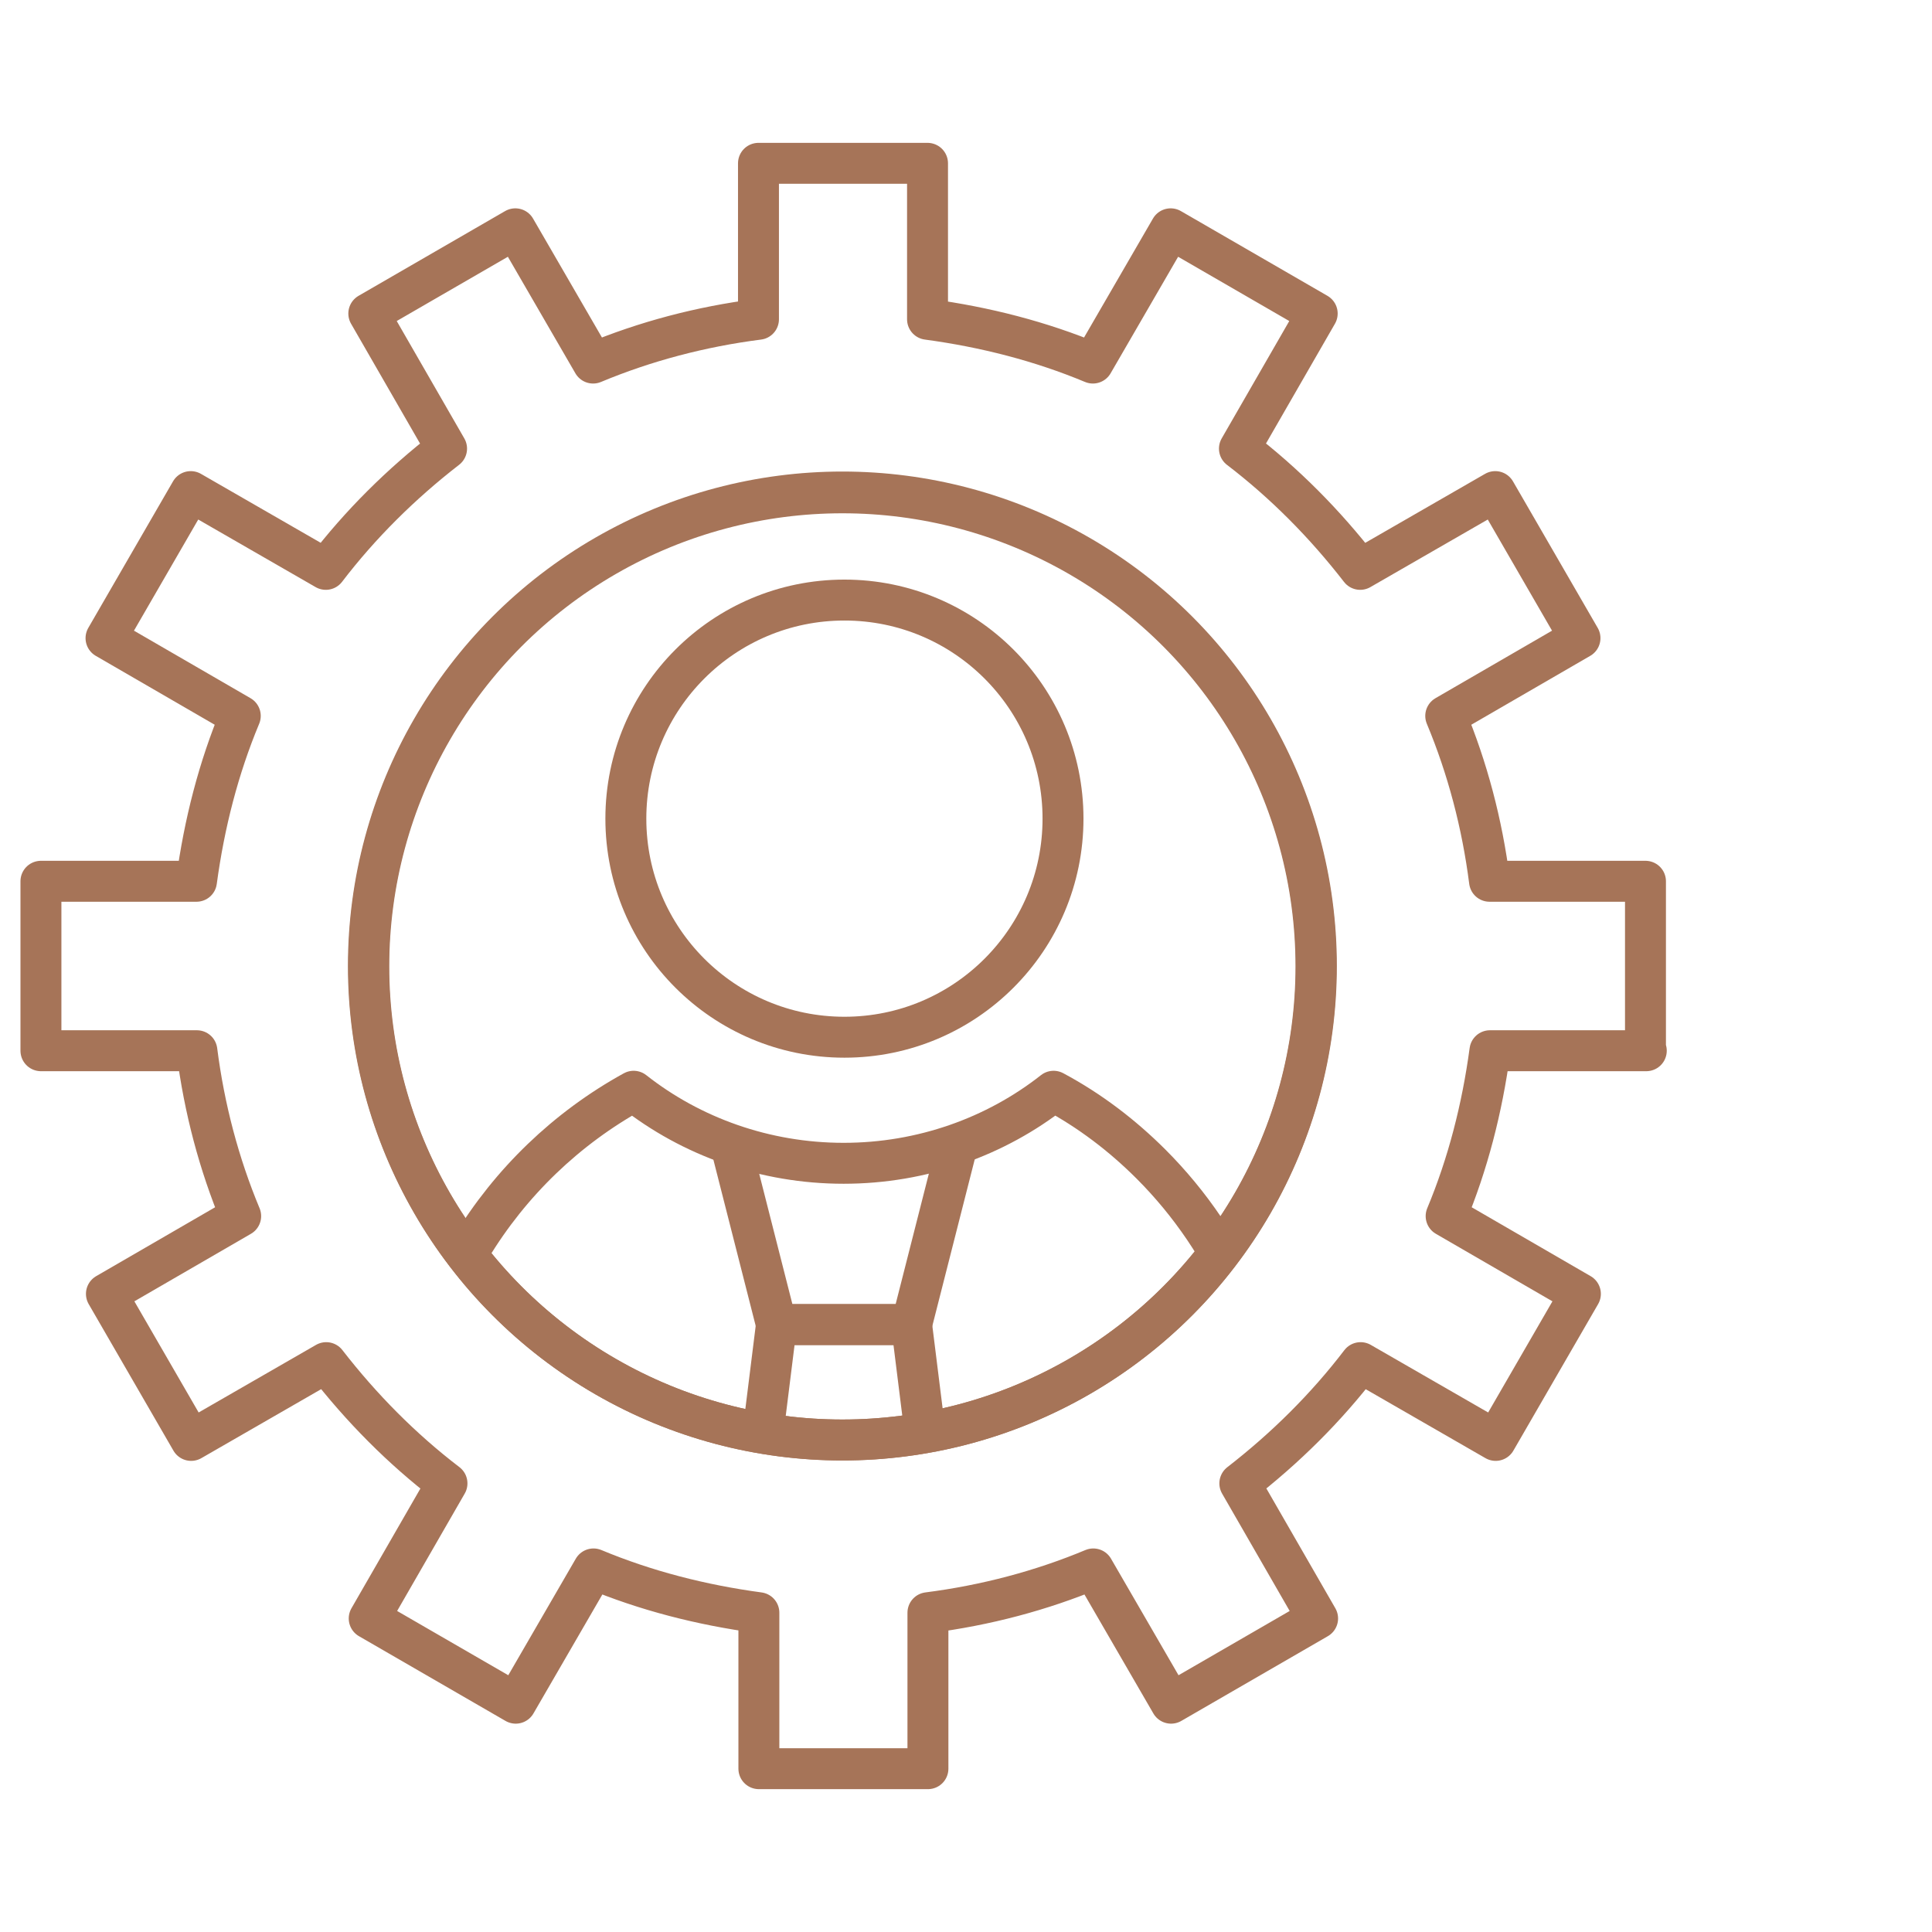 <?xml version="1.0" encoding="UTF-8"?>
<svg xmlns="http://www.w3.org/2000/svg" xmlns:xlink="http://www.w3.org/1999/xlink" id="Calque_1" data-name="Calque 1" viewBox="0 0 47.2 47.2">
  <defs>
    <style>
      .cls-1, .cls-2, .cls-3, .cls-4 {
        fill: none;
      }

      .cls-1, .cls-3, .cls-4 {
        stroke: #a67458;
      }

      .cls-1, .cls-4 {
        stroke-linecap: round;
        stroke-linejoin: round;
      }

      .cls-5 {
        clip-path: url(#clippath);
      }

      .cls-2 {
        stroke-width: 0px;
      }

      .cls-3 {
        stroke-miterlimit: 10;
      }

      .cls-4 {
        stroke-width: 1px;
      }
    </style>
    <clipPath id="clippath">
      <circle class="cls-2" cx="20.58" cy="23.6" r="11.58"></circle>
    </clipPath>
  </defs>
  <g id="Layer_2" data-name="Layer 2">
    <g>
      <g>
        <circle class="cls-4" cx="20.58" cy="23.61" r="11.57"></circle>
        <g>
          <g class="cls-5">
            <g>
              <g>
                <path class="cls-1" d="M31.26,35.96v5.32H9.98v-5.32c0-4.01,2.23-7.5,5.5-9.3,1.41,1.11,3.21,1.76,5.13,1.76s3.72-.65,5.13-1.76c.88.47,1.68,1.08,2.38,1.78,1.92,1.92,3.12,4.59,3.12,7.52h.01Z"></path>
                <path class="cls-1" d="M25.97,20c0,2.95-2.39,5.34-5.34,5.34s-5.34-2.39-5.34-5.34,2.39-5.34,5.34-5.34,5.34,2.39,5.34,5.34Z"></path>
                <polyline class="cls-1" points="15.3 35.96 15.3 41.28 25.97 41.28 25.97 35.96"></polyline>
              </g>
              <g>
                <polyline class="cls-1" points="23.38 28 22.27 32.36 18.97 32.36 17.86 28"></polyline>
                <polygon class="cls-1" points="22.27 32.36 18.97 32.36 17.86 41.27 23.38 41.27 22.27 32.36"></polygon>
              </g>
            </g>
          </g>
          <circle class="cls-3" cx="20.58" cy="23.6" r="11.58"></circle>
        </g>
      </g>
      <path class="cls-1" d="M40.2,25.67v-4.14h-3.81c-.18-1.41-.54-2.77-1.07-4.04l3.28-1.9-2.07-3.58-3.3,1.9c-.86-1.11-1.85-2.11-2.95-2.95l1.9-3.3-3.58-2.07-1.9,3.28c-1.27-.53-2.63-.88-4.04-1.07v-3.81h-4.13v3.81c-1.41.18-2.77.54-4.04,1.07l-1.9-3.28-3.58,2.07,1.9,3.3c-1.11.86-2.11,1.85-2.95,2.95l-3.3-1.9-2.07,3.58,3.28,1.9c-.53,1.27-.88,2.63-1.07,4.04H1v4.14h3.81c.18,1.41.54,2.77,1.07,4.04l-3.28,1.9,2.07,3.58,3.3-1.9c.86,1.11,1.85,2.11,2.95,2.95l-1.9,3.3,3.58,2.07,1.9-3.28c1.27.53,2.63.88,4.04,1.07v3.81h4.13v-3.81c1.41-.18,2.77-.54,4.04-1.07l1.9,3.28,3.58-2.07-1.9-3.3c1.11-.86,2.11-1.85,2.95-2.95l3.3,1.9,2.07-3.58-3.28-1.9c.53-1.27.88-2.63,1.07-4.04h3.82Z"></path>
    </g>
  </g>
</svg>
